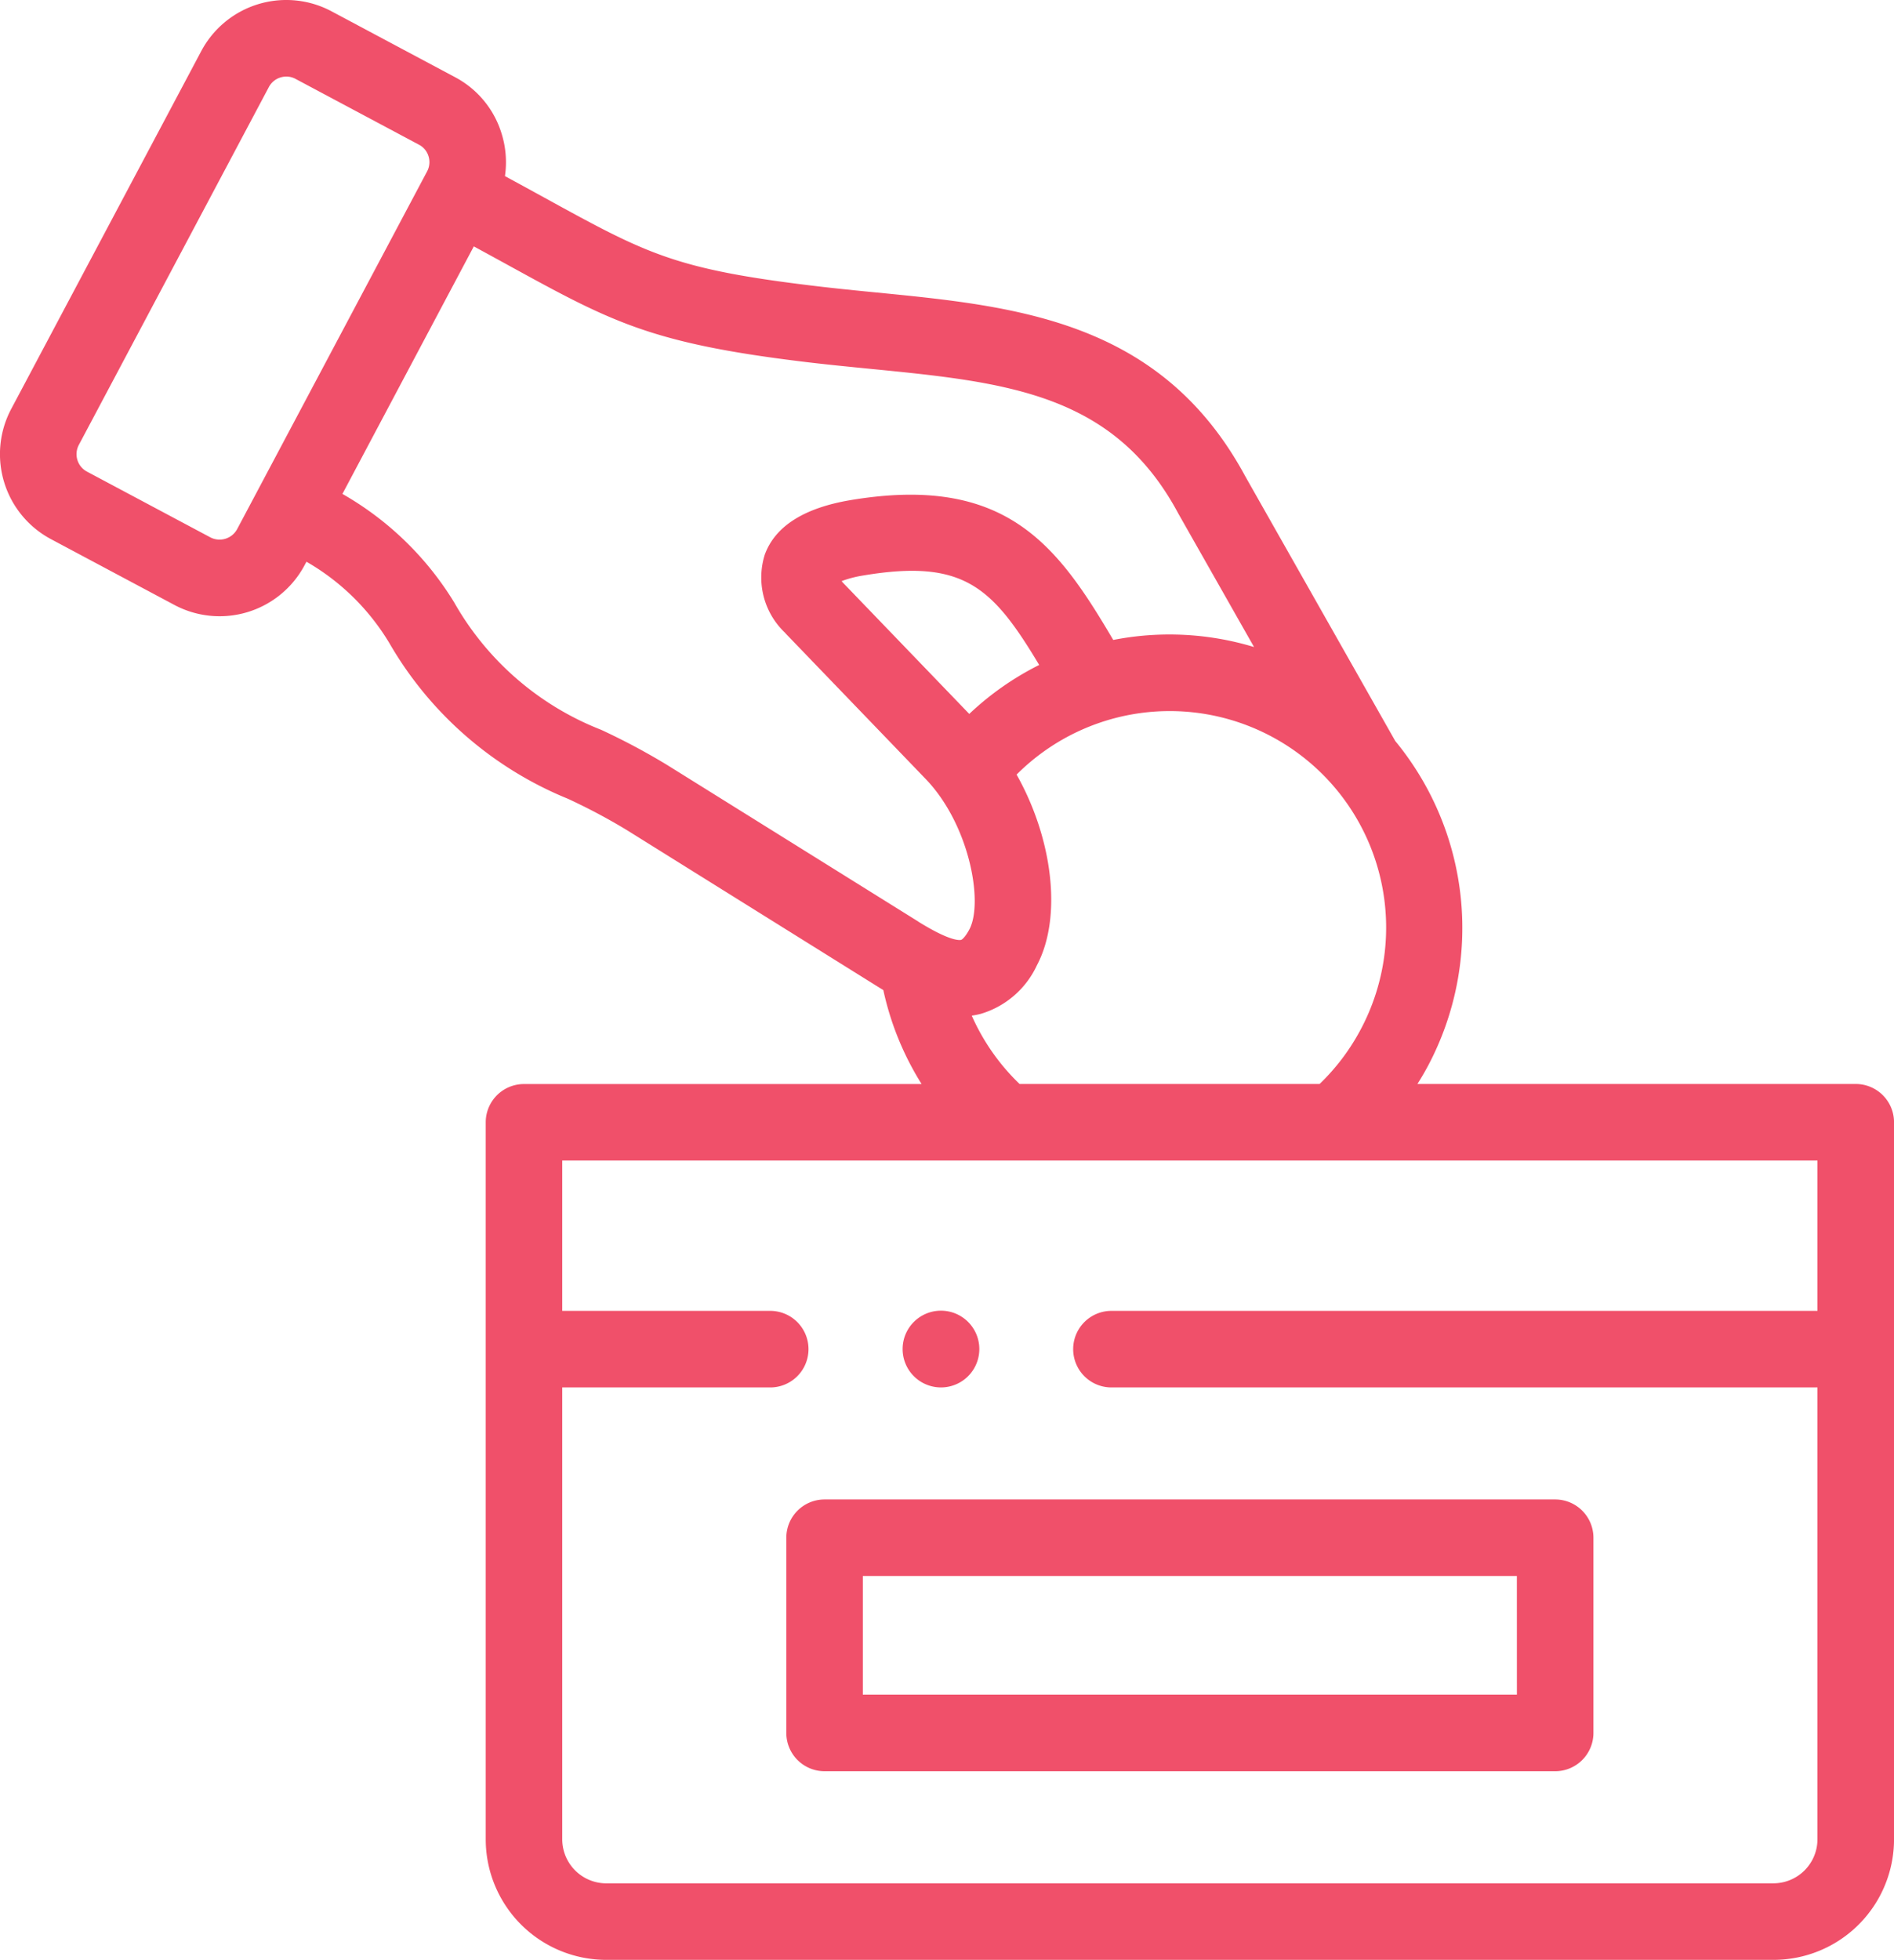 <svg xmlns="http://www.w3.org/2000/svg" width="67.552" height="69.872" viewBox="0 0 67.552 69.872">
  <g id="svg-gobbler_36_" data-name="svg-gobbler (36)" transform="translate(-8.501)">
    <g id="Сгруппировать_12213" data-name="Сгруппировать 12213" transform="translate(8.501 0)">
      <path id="Контур_29567" data-name="Контур 29567" d="M74.688,38.646H59.055c.135-.215.265-.435.385-.661a10.481,10.481,0,0,0-1.175-11.567l-5.352-9.442c-3-5.549-8.147-6.056-13.129-6.546-.714-.07-1.453-.143-2.179-.23-5.038-.6-6.022-1.142-9.68-3.149-.432-.237-.9-.494-1.414-.772a3.429,3.429,0,0,0-.118-1.51,3.393,3.393,0,0,0-1.665-2.019L20.32.4a3.434,3.434,0,0,0-4.64,1.42L8.9,14.582a3.434,3.434,0,0,0,1.419,4.639l4.406,2.348a3.433,3.433,0,0,0,4.64-1.42l.066-.123a8.229,8.229,0,0,1,2.947,2.884,13.045,13.045,0,0,0,6.376,5.566,21.407,21.407,0,0,1,2.1,1.115l8.952,5.583.2.123a10.471,10.471,0,0,0,1.365,3.35H27.19a1.365,1.365,0,0,0-1.365,1.365V65.571a4.3,4.3,0,0,0,4.3,4.3H71.754a4.3,4.3,0,0,0,4.3-4.3V40.01a1.365,1.365,0,0,0-1.365-1.365ZM57.03,36.705a7.706,7.706,0,0,1-1.464,1.94h-10.7a7.691,7.691,0,0,1-1.706-2.436,2.868,2.868,0,0,0,.33-.067,3.216,3.216,0,0,0,1.993-1.727c.92-1.732.551-4.542-.724-6.8A7.719,7.719,0,0,1,57.03,36.705ZM43.071,25.452l-4.516-4.69-.036-.045a3.981,3.981,0,0,1,.768-.2c3.581-.6,4.61.409,6.278,3.189A10.4,10.4,0,0,0,43.071,25.452ZM16.957,18.868a.712.712,0,0,1-.948.292L11.6,16.812h0a.705.705,0,0,1-.289-.947L18.092,3.1a.7.7,0,0,1,.413-.339.732.732,0,0,1,.211-.031.682.682,0,0,1,.323.081L23.45,5.162a.688.688,0,0,1,.335.409.7.7,0,0,1-.049.536Zm24.3,13.989L32.3,27.275a23.88,23.88,0,0,0-2.359-1.257,10.363,10.363,0,0,1-5.24-4.54,11.135,11.135,0,0,0-3.987-3.869L25.4,8.784c.433.235.834.455,1.208.66,3.715,2.039,5.106,2.8,10.67,3.467.755.09,1.508.164,2.236.236,4.858.478,8.695.855,11,5.137l.014.026,2.7,4.757a10.413,10.413,0,0,0-5.022-.252c-1.991-3.384-3.832-5.911-9.37-4.985-1.66.279-2.69.933-3.059,1.946a2.712,2.712,0,0,0,.723,2.782c.018.022.037.043.057.063l4.955,5.146c1.571,1.629,2.07,4.413,1.563,5.367-.149.28-.264.365-.292.373C42.726,33.522,42.387,33.562,41.253,32.857Zm30.5,34.286H30.123a1.572,1.572,0,0,1-1.569-1.571V49.463h7.381a1.365,1.365,0,1,0,0-2.729H28.554V41.375H73.323v5.359H48.179a1.365,1.365,0,1,0,0,2.729H73.323V65.571A1.572,1.572,0,0,1,71.754,67.142Z" transform="translate(-8.501 0)" fill="#f0506a"/>
      <path id="Контур_29568" data-name="Контур 29568" d="M241.429,391.719H215.372a1.365,1.365,0,0,0-1.365,1.365v6.959a1.365,1.365,0,0,0,1.365,1.365h26.057a1.365,1.365,0,0,0,1.365-1.365v-6.959A1.365,1.365,0,0,0,241.429,391.719Zm-1.365,6.959H216.736v-4.23h23.327Z" transform="translate(-185.962 -338.262)" fill="#f0506a"/>
      <path id="Контур_29569" data-name="Контур 29569" d="M245.76,345.183h.008a1.368,1.368,0,1,0-.008,0Z" transform="translate(-212.203 -295.72)" fill="#f0506a"/>
    </g>
  </g>
</svg>

